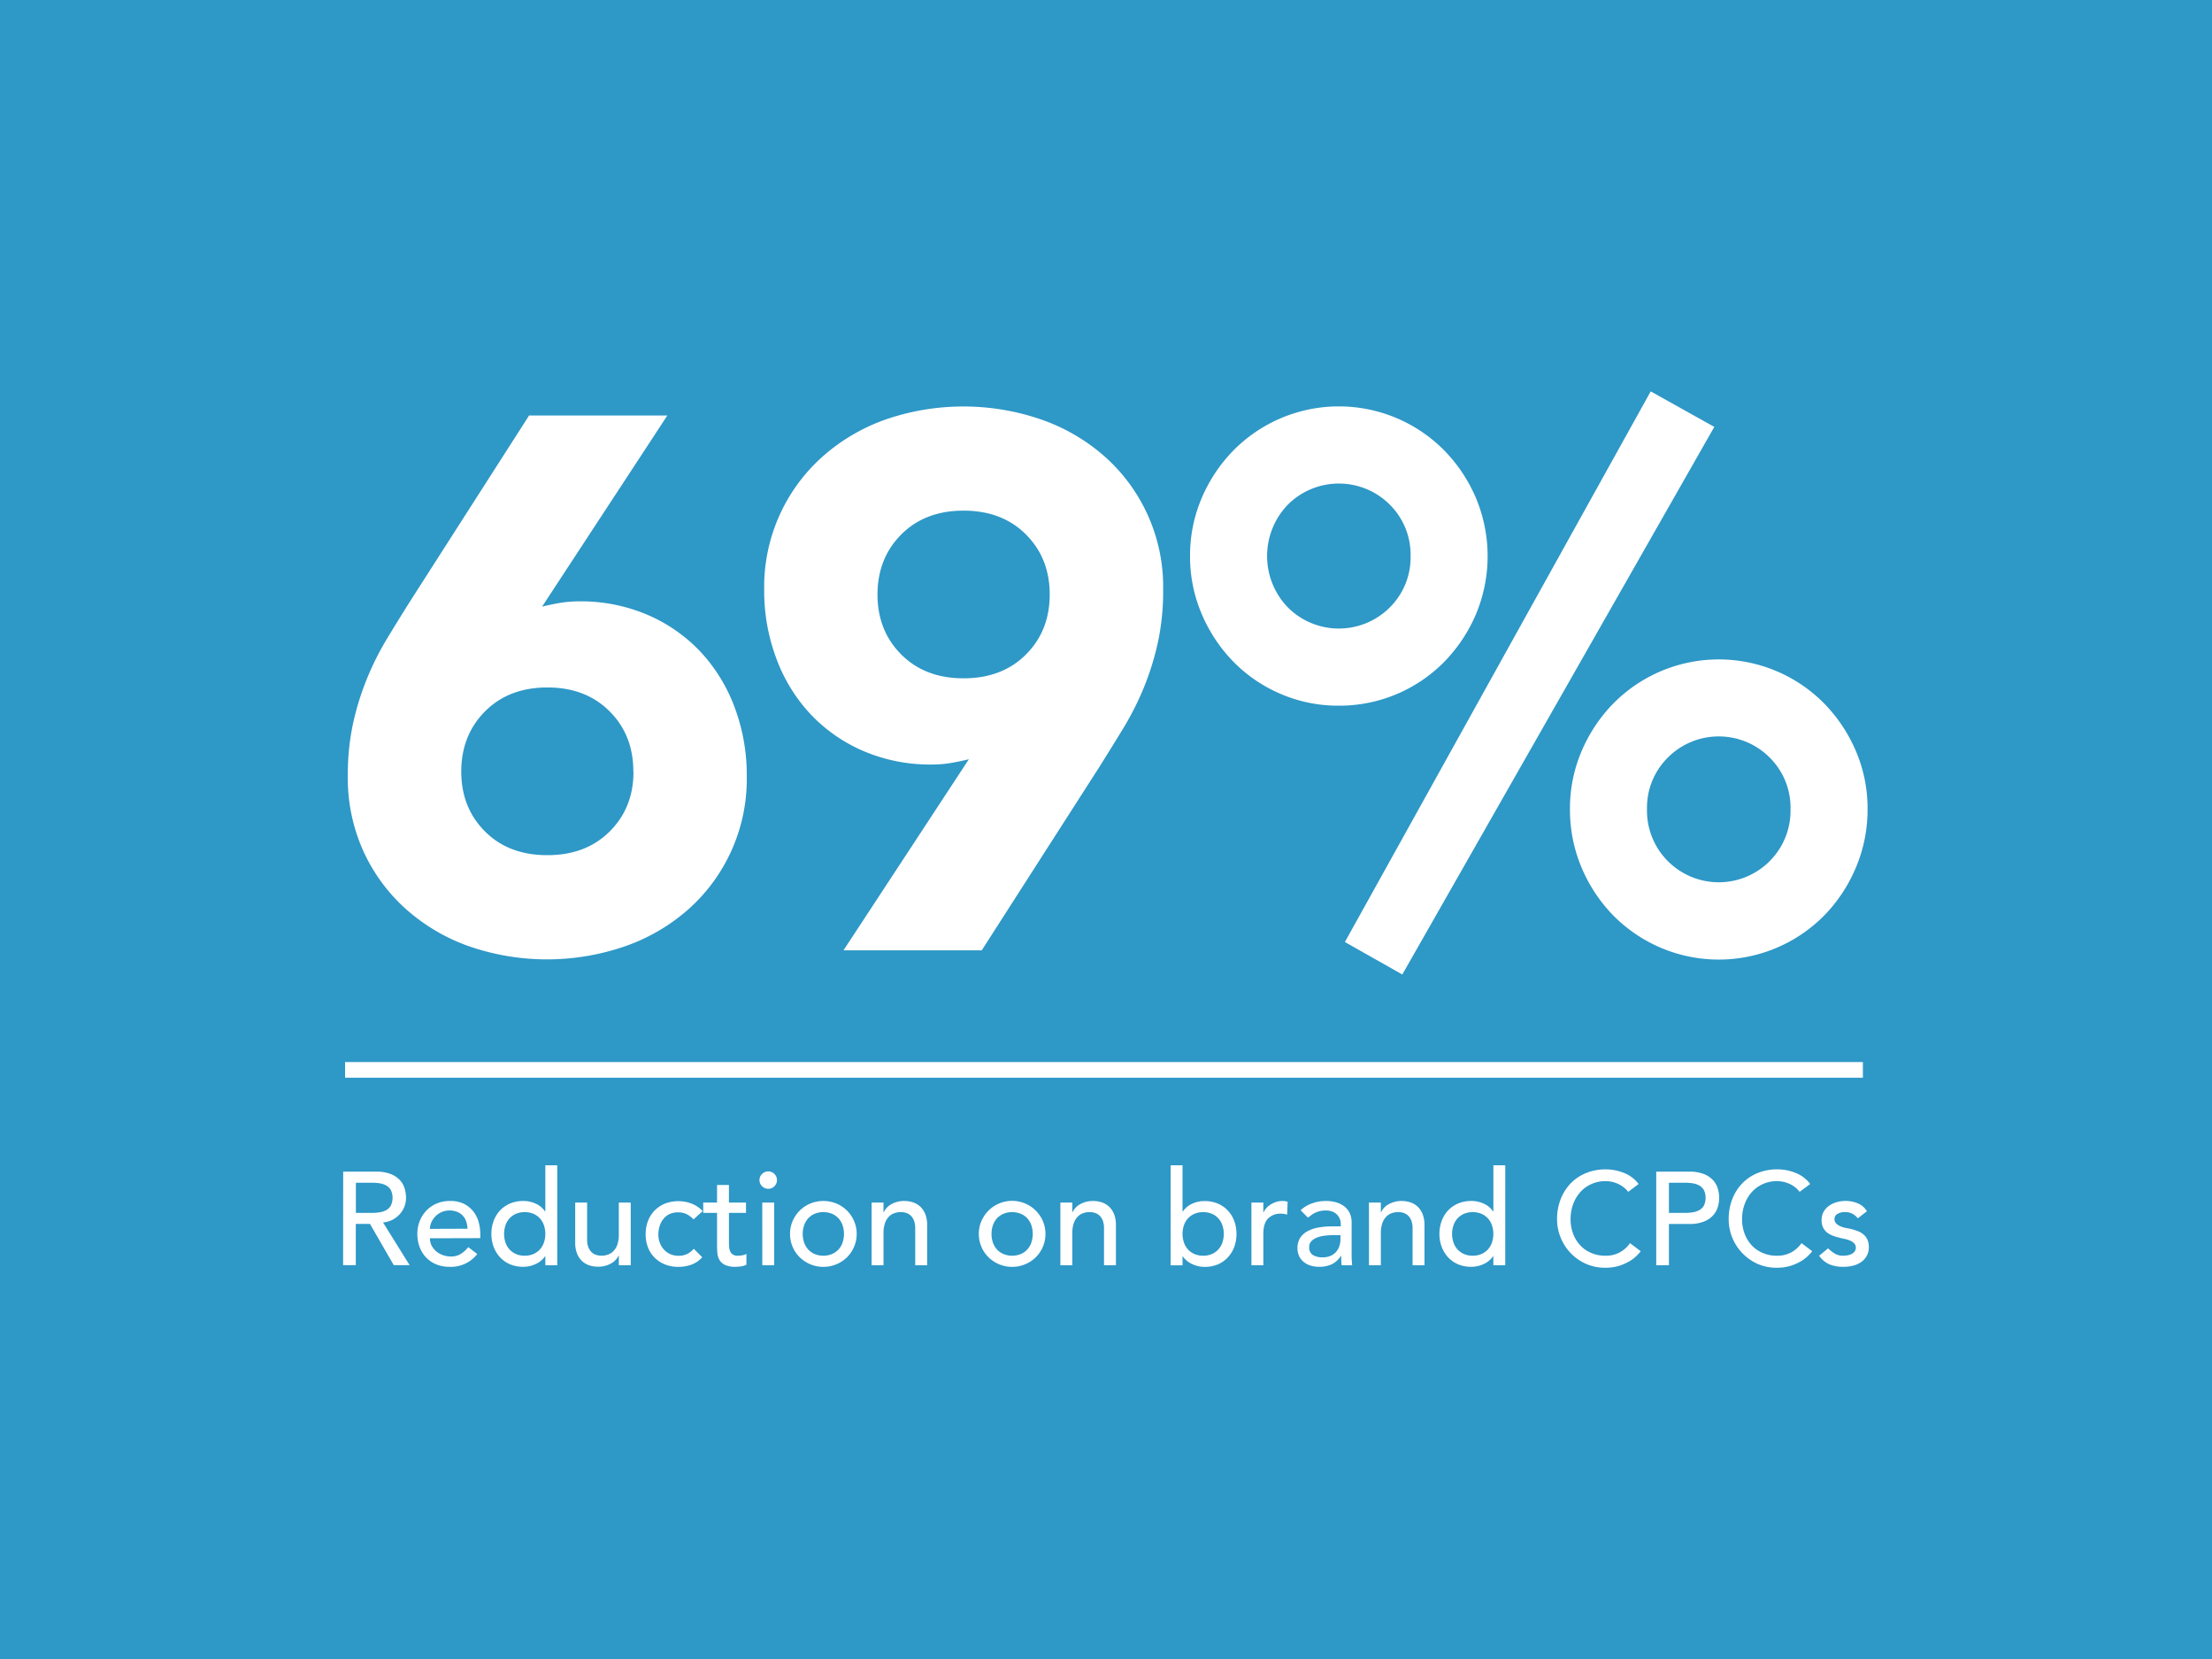 <?xml version="1.0" encoding="UTF-8"?> <svg xmlns="http://www.w3.org/2000/svg" viewBox="0 0 800 600"><defs><style>.cls-1{fill:#2e98c7;}.cls-2{fill:#fff;}.cls-3{fill:none;stroke:#fff;stroke-miterlimit:10;stroke-width:5.67px;}</style></defs><g id="Background"><rect class="cls-1" width="800" height="600"></rect></g><g id="Graphics"><path class="cls-2" d="M196.05,219.4c2.18-.54,4.37-1,6.55-1.36a42,42,0,0,1,6.83-.55,61.16,61.16,0,0,1,24.86,4.92,57.51,57.51,0,0,1,19.12,13.38,60.11,60.11,0,0,1,12.3,20.08,69.66,69.66,0,0,1,4.37,24.72,63.06,63.06,0,0,1-20.9,48.08,68.56,68.56,0,0,1-23,13.52,86.4,86.4,0,0,1-56.68,0,68.71,68.71,0,0,1-22.81-13.52,63.42,63.42,0,0,1-15.3-20.9,64.23,64.23,0,0,1-5.6-27.18,87.83,87.83,0,0,1,1.91-19,99.49,99.49,0,0,1,5.06-16.26,104.62,104.62,0,0,1,7.37-14.61q4.24-7,8.88-14.34l42.34-66.11h50Zm33,59.55q0-13.11-8.6-21.71T198,248.63q-13.94,0-22.54,8.61T166.82,279q0,13.13,8.6,21.72T198,309.28q13.93,0,22.54-8.61T229.1,279Z"></path><path class="cls-2" d="M350.41,274.58c-2.18.55-4.37,1-6.55,1.37a41,41,0,0,1-6.83.55,61.16,61.16,0,0,1-24.86-4.92,57.39,57.39,0,0,1-19.12-13.39,59.57,59.57,0,0,1-12.29-20.08,69.41,69.41,0,0,1-4.38-24.72,63.1,63.1,0,0,1,20.9-48.07,68.9,68.9,0,0,1,22.81-13.53,86.4,86.4,0,0,1,56.68,0,68.65,68.65,0,0,1,23,13.53,63,63,0,0,1,20.9,48.07,87.92,87.92,0,0,1-1.91,19,100.35,100.35,0,0,1-5.06,16.25,104.74,104.74,0,0,1-7.37,14.62q-4.25,7-8.88,14.34L355.06,343.7h-50ZM317.36,215q0,13.11,8.61,21.72t22.53,8.6q13.94,0,22.54-8.6t8.6-21.72q0-13.11-8.6-21.71t-22.54-8.61q-13.94,0-22.53,8.61T317.36,215Z"></path><path class="cls-2" d="M430.4,201.1a52.64,52.64,0,0,1,4.23-21,55.76,55.76,0,0,1,11.47-17.21,53.59,53.59,0,0,1,76.22,0,55.76,55.76,0,0,1,11.47,17.21,54.39,54.39,0,0,1,0,42.06,55.76,55.76,0,0,1-11.47,17.21,53.19,53.19,0,0,1-38.11,15.85,52.45,52.45,0,0,1-21-4.24,53,53,0,0,1-17.08-11.61,55.76,55.76,0,0,1-11.47-17.21A52.61,52.61,0,0,1,430.4,201.1Zm79.76,0a25.55,25.55,0,0,0-7.51-18.58,26.07,26.07,0,0,0-36.88,0,26.74,26.74,0,0,0,0,37.16,26.07,26.07,0,0,0,36.88,0A25.52,25.52,0,0,0,510.16,201.1ZM597,141.55l23,12.84L507.16,352.44,486.4,340.69ZM567.8,292.61a52.64,52.64,0,0,1,4.23-21,55.9,55.9,0,0,1,11.48-17.21,53.58,53.58,0,0,1,76.21,0,56.08,56.08,0,0,1,11.48,17.21,52.64,52.64,0,0,1,4.23,21,53.6,53.6,0,0,1-4.23,21.17,55.67,55.67,0,0,1-11.48,17.35,53.58,53.58,0,0,1-76.21,0A55.49,55.49,0,0,1,572,313.78,53.6,53.6,0,0,1,567.8,292.61Zm79.77,0A25.52,25.52,0,0,0,640.05,274a26,26,0,0,0-36.87,0,25.48,25.48,0,0,0-7.52,18.57,25.81,25.81,0,0,0,7.52,18.85,26,26,0,0,0,36.87,0A25.85,25.85,0,0,0,647.57,292.61Z"></path><line class="cls-3" x1="673.74" y1="386.94" x2="124.8" y2="386.94"></line><path class="cls-2" d="M124.12,423.74H136a14,14,0,0,1,5.36.88,9.08,9.08,0,0,1,3.32,2.25,7.73,7.73,0,0,1,1.7,3.06,12.37,12.37,0,0,1,.47,3.28,8.76,8.76,0,0,1-2.22,5.85,9.33,9.33,0,0,1-2.63,2.06,9.17,9.17,0,0,1-3.47,1l9.61,15.44h-5.73l-8.61-14.92h-5.12v14.92h-4.59Zm4.59,14.92h6a16.72,16.72,0,0,0,2.65-.22,7.16,7.16,0,0,0,2.35-.79,4.36,4.36,0,0,0,1.65-1.65,6.61,6.61,0,0,0,0-5.59,4.36,4.36,0,0,0-1.65-1.65,7.16,7.16,0,0,0-2.35-.79,16.72,16.72,0,0,0-2.65-.22h-6Z"></path><path class="cls-2" d="M155.49,447.84a5.72,5.72,0,0,0,.64,2.7,7,7,0,0,0,1.7,2.08,8,8,0,0,0,2.44,1.34,8.68,8.68,0,0,0,2.87.47,6.43,6.43,0,0,0,3.49-.93,11.2,11.2,0,0,0,2.73-2.46l3.25,2.49a12,12,0,0,1-10,4.63,12.6,12.6,0,0,1-4.86-.9,10.67,10.67,0,0,1-3.68-2.52,11.07,11.07,0,0,1-2.32-3.77,13.39,13.39,0,0,1-.81-4.71,12.38,12.38,0,0,1,.88-4.71,11.82,11.82,0,0,1,2.44-3.78,11.16,11.16,0,0,1,3.71-2.51,12,12,0,0,1,4.68-.91,11.25,11.25,0,0,1,5.1,1,10.2,10.2,0,0,1,3.41,2.75,10.84,10.84,0,0,1,1.94,3.83,15.88,15.88,0,0,1,.6,4.33v1.53Zm13.58-3.45a9.1,9.1,0,0,0-.46-2.63,5.72,5.72,0,0,0-1.22-2.08,5.46,5.46,0,0,0-2-1.38,7.31,7.31,0,0,0-2.84-.51A7,7,0,0,0,157.4,440a7.4,7.4,0,0,0-1.41,2.12,6,6,0,0,0-.5,2.32Z"></path><path class="cls-2" d="M201.53,457.59h-4.3v-3.25h-.1a8.19,8.19,0,0,1-3.41,2.82,10.62,10.62,0,0,1-4.48,1,12.08,12.08,0,0,1-4.75-.9,10.57,10.57,0,0,1-3.64-2.54,11.57,11.57,0,0,1-2.32-3.78,13.14,13.14,0,0,1-.81-4.68,13.39,13.39,0,0,1,.81-4.71,11.37,11.37,0,0,1,2.32-3.78,10.77,10.77,0,0,1,3.64-2.51,12.08,12.08,0,0,1,4.75-.91,10.56,10.56,0,0,1,4.59,1,7.82,7.82,0,0,1,3.3,2.8h.1V421.44h4.3Zm-11.76-3.44a7.77,7.77,0,0,0,3.11-.6,6.88,6.88,0,0,0,2.34-1.63,7.06,7.06,0,0,0,1.48-2.48,9.81,9.81,0,0,0,0-6.36,7.2,7.2,0,0,0-1.48-2.49,7,7,0,0,0-2.34-1.62,8.36,8.36,0,0,0-6.22,0,7,7,0,0,0-2.34,1.62,7.2,7.2,0,0,0-1.48,2.49,9.8,9.8,0,0,0,0,6.36,7.06,7.06,0,0,0,1.48,2.48,6.88,6.88,0,0,0,2.34,1.63A7.77,7.77,0,0,0,189.77,454.15Z"></path><path class="cls-2" d="M228.12,457.59h-4.31V454.1h-.09A6.43,6.43,0,0,1,220.9,457a9.35,9.35,0,0,1-4.64,1.12,9.64,9.64,0,0,1-3.16-.5,7,7,0,0,1-2.6-1.55,7.52,7.52,0,0,1-1.8-2.7,10.47,10.47,0,0,1-.67-3.9V434.93h4.31v13.38a7.52,7.52,0,0,0,.43,2.71,5,5,0,0,0,1.15,1.81,4.14,4.14,0,0,0,1.65,1,6.24,6.24,0,0,0,1.93.31,7.23,7.23,0,0,0,2.49-.43,5.23,5.23,0,0,0,2-1.37,6.36,6.36,0,0,0,1.33-2.36,10.77,10.77,0,0,0,.48-3.4V434.93h4.31Z"></path><path class="cls-2" d="M250.83,441a9.15,9.15,0,0,0-2.51-1.89,7.07,7.07,0,0,0-3.14-.64,7,7,0,0,0-3.08.64,6.25,6.25,0,0,0-2.2,1.77,8.12,8.12,0,0,0-1.34,2.58,10.31,10.31,0,0,0-.45,3,8.51,8.51,0,0,0,.52,3,7.64,7.64,0,0,0,1.49,2.46,6.79,6.79,0,0,0,2.29,1.65,7.29,7.29,0,0,0,3,.6,6.87,6.87,0,0,0,3.11-.65,7.91,7.91,0,0,0,2.39-1.89l3.06,3.06a9.51,9.51,0,0,1-3.89,2.68,13.72,13.72,0,0,1-4.71.81,12.83,12.83,0,0,1-4.81-.86,11.09,11.09,0,0,1-3.75-2.41,10.69,10.69,0,0,1-2.44-3.73,13,13,0,0,1-.86-4.81,13.25,13.25,0,0,1,.86-4.83,11.08,11.08,0,0,1,2.41-3.77,11.2,11.2,0,0,1,3.73-2.47,13,13,0,0,1,4.86-.88,13.17,13.17,0,0,1,4.75.88,10.62,10.62,0,0,1,4,2.71Z"></path><path class="cls-2" d="M269.81,438.66h-6.17v10.28c0,.63,0,1.26.05,1.88a4.87,4.87,0,0,0,.36,1.68,2.65,2.65,0,0,0,.95,1.19,3.22,3.22,0,0,0,1.89.46,8.7,8.7,0,0,0,1.58-.15,4.57,4.57,0,0,0,1.48-.52v3.92a5.72,5.72,0,0,1-2,.6,15.11,15.11,0,0,1-1.89.16,8.69,8.69,0,0,1-3.85-.69,4.72,4.72,0,0,1-2-1.79,5.86,5.86,0,0,1-.76-2.46c-.08-.91-.12-1.83-.12-2.75V438.66h-5v-3.73h5v-6.36h4.3v6.36h6.17Z"></path><path class="cls-2" d="M274.68,426.8a3,3,0,0,1,.94-2.22,3.15,3.15,0,1,1,0,4.44A3,3,0,0,1,274.68,426.8Zm1,8.13H280v22.66h-4.3Z"></path><path class="cls-2" d="M285.73,446.26a11.55,11.55,0,0,1,.93-4.64,12,12,0,0,1,6.38-6.34,12.52,12.52,0,0,1,9.47,0,11.88,11.88,0,0,1,6.38,6.34,11.39,11.39,0,0,1,.94,4.64,11.55,11.55,0,0,1-.94,4.66,11.78,11.78,0,0,1-2.55,3.78,12.12,12.12,0,0,1-3.83,2.53,12.25,12.25,0,0,1-13.29-2.53,11.77,11.77,0,0,1-3.49-8.44Zm4.59,0a9.07,9.07,0,0,0,.53,3.18,7.06,7.06,0,0,0,1.48,2.48,6.79,6.79,0,0,0,2.34,1.63,8.36,8.36,0,0,0,6.22,0,6.88,6.88,0,0,0,2.34-1.63,7.06,7.06,0,0,0,1.48-2.48,9.81,9.81,0,0,0,0-6.36,7.2,7.2,0,0,0-1.48-2.49,7,7,0,0,0-2.34-1.62,8.36,8.36,0,0,0-6.22,0,6.9,6.9,0,0,0-2.34,1.62,7.2,7.2,0,0,0-1.48,2.49A9.07,9.07,0,0,0,290.32,446.26Z"></path><path class="cls-2" d="M315.23,434.93h4.3v3.49h.1a6.33,6.33,0,0,1,2.82-2.94,9.32,9.32,0,0,1,4.64-1.13,10,10,0,0,1,3.13.5,7.21,7.21,0,0,1,2.63,1.56,7.5,7.5,0,0,1,1.79,2.7,10.27,10.27,0,0,1,.67,3.9v14.58H331V444.2a7.72,7.72,0,0,0-.43-2.7,5,5,0,0,0-1.15-1.82,4.39,4.39,0,0,0-1.65-1,6,6,0,0,0-1.94-.31,6.91,6.91,0,0,0-2.48.43,5.17,5.17,0,0,0-2,1.36,6.48,6.48,0,0,0-1.34,2.37,10.7,10.7,0,0,0-.48,3.39v11.67h-4.3Z"></path><path class="cls-2" d="M354,446.26a11.56,11.56,0,0,1,.94-4.64,12.1,12.1,0,0,1,22.23,0,11.55,11.55,0,0,1,.93,4.64,11.77,11.77,0,0,1-3.49,8.44,12.25,12.25,0,0,1-17.11,0,11.84,11.84,0,0,1-3.5-8.44Zm4.6,0a9.31,9.31,0,0,0,.52,3.18,7.21,7.21,0,0,0,1.48,2.48,6.83,6.83,0,0,0,2.35,1.63,8.33,8.33,0,0,0,6.21,0,6.69,6.69,0,0,0,2.34-1.63,7.08,7.08,0,0,0,1.49-2.48,10,10,0,0,0,0-6.36,7.22,7.22,0,0,0-1.49-2.49,6.81,6.81,0,0,0-2.34-1.62,8.33,8.33,0,0,0-6.21,0,6.94,6.94,0,0,0-2.35,1.62,7.36,7.36,0,0,0-1.48,2.49A9.31,9.31,0,0,0,358.6,446.26Z"></path><path class="cls-2" d="M383.5,434.93h4.31v3.49h.09a6.43,6.43,0,0,1,2.82-2.94,9.35,9.35,0,0,1,4.64-1.13,9.91,9.91,0,0,1,3.13.5,7.13,7.13,0,0,1,2.63,1.56,7.52,7.52,0,0,1,1.8,2.7,10.47,10.47,0,0,1,.67,3.9v14.58h-4.31V444.2a7.5,7.5,0,0,0-.43-2.7,5,5,0,0,0-1.14-1.82,4.39,4.39,0,0,0-1.65-1,6.06,6.06,0,0,0-1.94-.31,7,7,0,0,0-2.49.43,5.32,5.32,0,0,0-2,1.36,6.32,6.32,0,0,0-1.33,2.37,10.7,10.7,0,0,0-.48,3.39v11.67H383.5Z"></path><path class="cls-2" d="M423.38,421.44h4.3v16.74h.1a7.82,7.82,0,0,1,3.3-2.8,10.56,10.56,0,0,1,4.59-1,12.13,12.13,0,0,1,4.76.91,10.83,10.83,0,0,1,3.63,2.51,11.21,11.21,0,0,1,2.32,3.78,13.39,13.39,0,0,1,.81,4.71,13.14,13.14,0,0,1-.81,4.68,11.41,11.41,0,0,1-2.32,3.78,10.62,10.62,0,0,1-3.63,2.54,12.13,12.13,0,0,1-4.76.9,10.54,10.54,0,0,1-4.47-1,8.22,8.22,0,0,1-3.42-2.82h-.1v3.25h-4.3Zm11.76,32.71a7.74,7.74,0,0,0,3.11-.6,6.79,6.79,0,0,0,2.34-1.63,7.06,7.06,0,0,0,1.48-2.48,9.8,9.8,0,0,0,0-6.36,7.2,7.2,0,0,0-1.48-2.49,6.9,6.9,0,0,0-2.34-1.62,8.36,8.36,0,0,0-6.22,0,7,7,0,0,0-2.34,1.62,7.2,7.2,0,0,0-1.48,2.49,9.81,9.81,0,0,0,0,6.36,7.06,7.06,0,0,0,1.48,2.48,6.88,6.88,0,0,0,2.34,1.63A7.77,7.77,0,0,0,435.14,454.15Z"></path><path class="cls-2" d="M452.59,434.93h4.31v3.49H457a6,6,0,0,1,1.15-1.65,7.52,7.52,0,0,1,1.6-1.27,8.68,8.68,0,0,1,1.94-.84,7.63,7.63,0,0,1,2.1-.31,6,6,0,0,1,1.91.29l-.19,4.64a9.92,9.92,0,0,0-1.05-.24,6.22,6.22,0,0,0-1.05-.1,6.34,6.34,0,0,0-4.83,1.77c-1.12,1.18-1.67,3-1.67,5.5v11.38h-4.31Z"></path><path class="cls-2" d="M470.38,437.7a11.89,11.89,0,0,1,4.21-2.51,14.29,14.29,0,0,1,4.78-.84,13.24,13.24,0,0,1,4.28.62,8.53,8.53,0,0,1,2.94,1.68,6.53,6.53,0,0,1,1.69,2.41,7.49,7.49,0,0,1,.55,2.85v11.57c0,.8,0,1.53.05,2.2s.08,1.3.15,1.91H485.2c-.1-1.15-.14-2.3-.14-3.44H485a8.32,8.32,0,0,1-3.39,3.11,10.8,10.8,0,0,1-4.55.9,10.33,10.33,0,0,1-3-.43,7.2,7.2,0,0,1-2.51-1.29,6.24,6.24,0,0,1-1.7-2.13,7.35,7.35,0,0,1,.36-6.62,7.45,7.45,0,0,1,2.68-2.41,12.88,12.88,0,0,1,4-1.34,27.57,27.57,0,0,1,4.85-.41h3.16v-.95a4.63,4.63,0,0,0-.34-1.73,4.53,4.53,0,0,0-1-1.55,4.81,4.81,0,0,0-1.67-1.1,6.39,6.39,0,0,0-2.39-.41,8.81,8.81,0,0,0-2.18.24,9.68,9.68,0,0,0-1.7.6,7.25,7.25,0,0,0-1.38.84l-1.2.91Zm12.14,9a28,28,0,0,0-3.13.17,12,12,0,0,0-2.91.64,5.71,5.71,0,0,0-2.16,1.34,3,3,0,0,0-.83,2.2,3.1,3.1,0,0,0,1.31,2.82,6.47,6.47,0,0,0,3.56.86,6.92,6.92,0,0,0,3-.6,5.69,5.69,0,0,0,2-1.55,6,6,0,0,0,1.1-2.13,8.15,8.15,0,0,0,.34-2.32v-1.43Z"></path><path class="cls-2" d="M495.1,434.93h4.3v3.49h.1a6.33,6.33,0,0,1,2.82-2.94,9.32,9.32,0,0,1,4.64-1.13,10,10,0,0,1,3.13.5,7.21,7.21,0,0,1,2.63,1.56,7.5,7.5,0,0,1,1.79,2.7,10.27,10.27,0,0,1,.67,3.9v14.58h-4.3V444.2a7.72,7.72,0,0,0-.43-2.7,5,5,0,0,0-1.15-1.82,4.39,4.39,0,0,0-1.65-1,6,6,0,0,0-1.94-.31,6.91,6.91,0,0,0-2.48.43,5.17,5.17,0,0,0-2,1.36,6.34,6.34,0,0,0-1.34,2.37,10.7,10.7,0,0,0-.48,3.39v11.67h-4.3Z"></path><path class="cls-2" d="M544.39,457.59h-4.3v-3.25H540a8.26,8.26,0,0,1-3.41,2.82,10.62,10.62,0,0,1-4.48,1,12.08,12.08,0,0,1-4.75-.9,10.57,10.57,0,0,1-3.64-2.54,11.38,11.38,0,0,1-2.31-3.78,12.93,12.93,0,0,1-.82-4.68,13.17,13.17,0,0,1,.82-4.71,11.18,11.18,0,0,1,2.31-3.78,10.77,10.77,0,0,1,3.64-2.51,12.08,12.08,0,0,1,4.75-.91,10.64,10.64,0,0,1,4.6,1,7.85,7.85,0,0,1,3.29,2.8h.1V421.44h4.3Zm-11.76-3.44a7.77,7.77,0,0,0,3.11-.6,6.88,6.88,0,0,0,2.34-1.63,7.06,7.06,0,0,0,1.48-2.48,9.81,9.81,0,0,0,0-6.36,7.2,7.2,0,0,0-1.48-2.49,7,7,0,0,0-2.34-1.62,8.36,8.36,0,0,0-6.22,0,7,7,0,0,0-2.34,1.62,7.2,7.2,0,0,0-1.48,2.49,9.8,9.8,0,0,0,0,6.36,7.06,7.06,0,0,0,1.48,2.48,6.88,6.88,0,0,0,2.34,1.63A7.77,7.77,0,0,0,532.63,454.15Z"></path><path class="cls-2" d="M588.86,431.05a9.52,9.52,0,0,0-3.64-2.87,10.94,10.94,0,0,0-4.54-1,12.17,12.17,0,0,0-5.19,1.08,11.78,11.78,0,0,0-4,2.94,13.3,13.3,0,0,0-2.56,4.37,15.63,15.63,0,0,0-.91,5.38,14.91,14.91,0,0,0,.86,5.07,12.56,12.56,0,0,0,2.49,4.21,11.53,11.53,0,0,0,4,2.86,12.67,12.67,0,0,0,5.3,1.06,10.53,10.53,0,0,0,5.12-1.2,10.92,10.92,0,0,0,3.73-3.35l3.87,2.92a15.48,15.48,0,0,1-1.34,1.51,14,14,0,0,1-2.53,2,18.47,18.47,0,0,1-3.8,1.72,16.43,16.43,0,0,1-5.14.74,16.72,16.72,0,0,1-7.25-1.53,17.52,17.52,0,0,1-9-9.63,17.6,17.6,0,0,1-1.2-6.34,19.82,19.82,0,0,1,1.29-7.24,17.19,17.19,0,0,1,3.61-5.74,16.2,16.2,0,0,1,5.57-3.75,18.55,18.55,0,0,1,7.18-1.34,17.55,17.55,0,0,1,6.57,1.29,12.23,12.23,0,0,1,5.28,4Z"></path><path class="cls-2" d="M599,423.74h11.9a14,14,0,0,1,5.36.88,9.08,9.08,0,0,1,3.32,2.25,7.73,7.73,0,0,1,1.7,3.06,11.41,11.41,0,0,1,0,6.55,7.73,7.73,0,0,1-1.7,3.06,9.08,9.08,0,0,1-3.32,2.25,14,14,0,0,1-5.36.88h-7.31v14.92H599Zm4.59,14.92h6a16.72,16.72,0,0,0,2.65-.22,7.16,7.16,0,0,0,2.35-.79,4.36,4.36,0,0,0,1.65-1.65,6.61,6.61,0,0,0,0-5.59,4.36,4.36,0,0,0-1.65-1.65,7.16,7.16,0,0,0-2.35-.79,16.72,16.72,0,0,0-2.65-.22h-6Z"></path><path class="cls-2" d="M650.87,431.05a9.57,9.57,0,0,0-3.63-2.87,11,11,0,0,0-4.55-1,12.1,12.1,0,0,0-5.18,1.08,11.72,11.72,0,0,0-4,2.94,13.47,13.47,0,0,0-2.56,4.37,15.63,15.63,0,0,0-.91,5.38,14.91,14.91,0,0,0,.86,5.07,12.73,12.73,0,0,0,2.49,4.21,11.53,11.53,0,0,0,4,2.86,12.67,12.67,0,0,0,5.3,1.06,10.53,10.53,0,0,0,5.12-1.2,10.83,10.83,0,0,0,3.73-3.35l3.87,2.92a14.22,14.22,0,0,1-1.34,1.51,13.66,13.66,0,0,1-2.53,2,18.47,18.47,0,0,1-3.8,1.72,16.38,16.38,0,0,1-5.14.74,16.75,16.75,0,0,1-7.25-1.53,17.7,17.7,0,0,1-10.15-16,19.62,19.62,0,0,1,1.29-7.24A17,17,0,0,1,630.1,428a16,16,0,0,1,5.57-3.75,18.46,18.46,0,0,1,7.17-1.34,17.55,17.55,0,0,1,6.57,1.29,12.23,12.23,0,0,1,5.28,4Z"></path><path class="cls-2" d="M671.91,440.62A6.57,6.57,0,0,0,670,439a5.46,5.46,0,0,0-2.75-.64,5.2,5.2,0,0,0-2.65.64,2.06,2.06,0,0,0-1.13,1.89,2.16,2.16,0,0,0,.65,1.63,5.07,5.07,0,0,0,1.53,1,8.84,8.84,0,0,0,1.89.58l1.72.33a20.85,20.85,0,0,1,2.6.81A7.19,7.19,0,0,1,674,446.5a5.32,5.32,0,0,1,1.38,1.86,6.38,6.38,0,0,1,.51,2.68,6.27,6.27,0,0,1-.82,3.27,6.9,6.9,0,0,1-2.1,2.23,8.81,8.81,0,0,1-2.94,1.24,14.4,14.4,0,0,1-3.32.38,13,13,0,0,1-5-.86,8.82,8.82,0,0,1-3.8-3.15l3.25-2.68a13.29,13.29,0,0,0,2.34,1.86,5.74,5.74,0,0,0,3.16.82,8.56,8.56,0,0,0,1.65-.17,5.08,5.08,0,0,0,1.48-.53,3.18,3.18,0,0,0,1-.9,2.09,2.09,0,0,0,.4-1.27,2.18,2.18,0,0,0-.59-1.58,4.43,4.43,0,0,0-1.44-1,9.9,9.9,0,0,0-1.77-.57q-.93-.22-1.65-.36c-.92-.23-1.8-.48-2.63-.77a8,8,0,0,1-2.19-1.14,5.3,5.3,0,0,1-1.53-1.82,5.75,5.75,0,0,1-.58-2.73,6.21,6.21,0,0,1,.74-3.08,6.73,6.73,0,0,1,2-2.18,9.09,9.09,0,0,1,2.78-1.29,11.93,11.93,0,0,1,3.13-.43,11.61,11.61,0,0,1,4.4.86,7,7,0,0,1,3.34,2.87Z"></path></g></svg> 